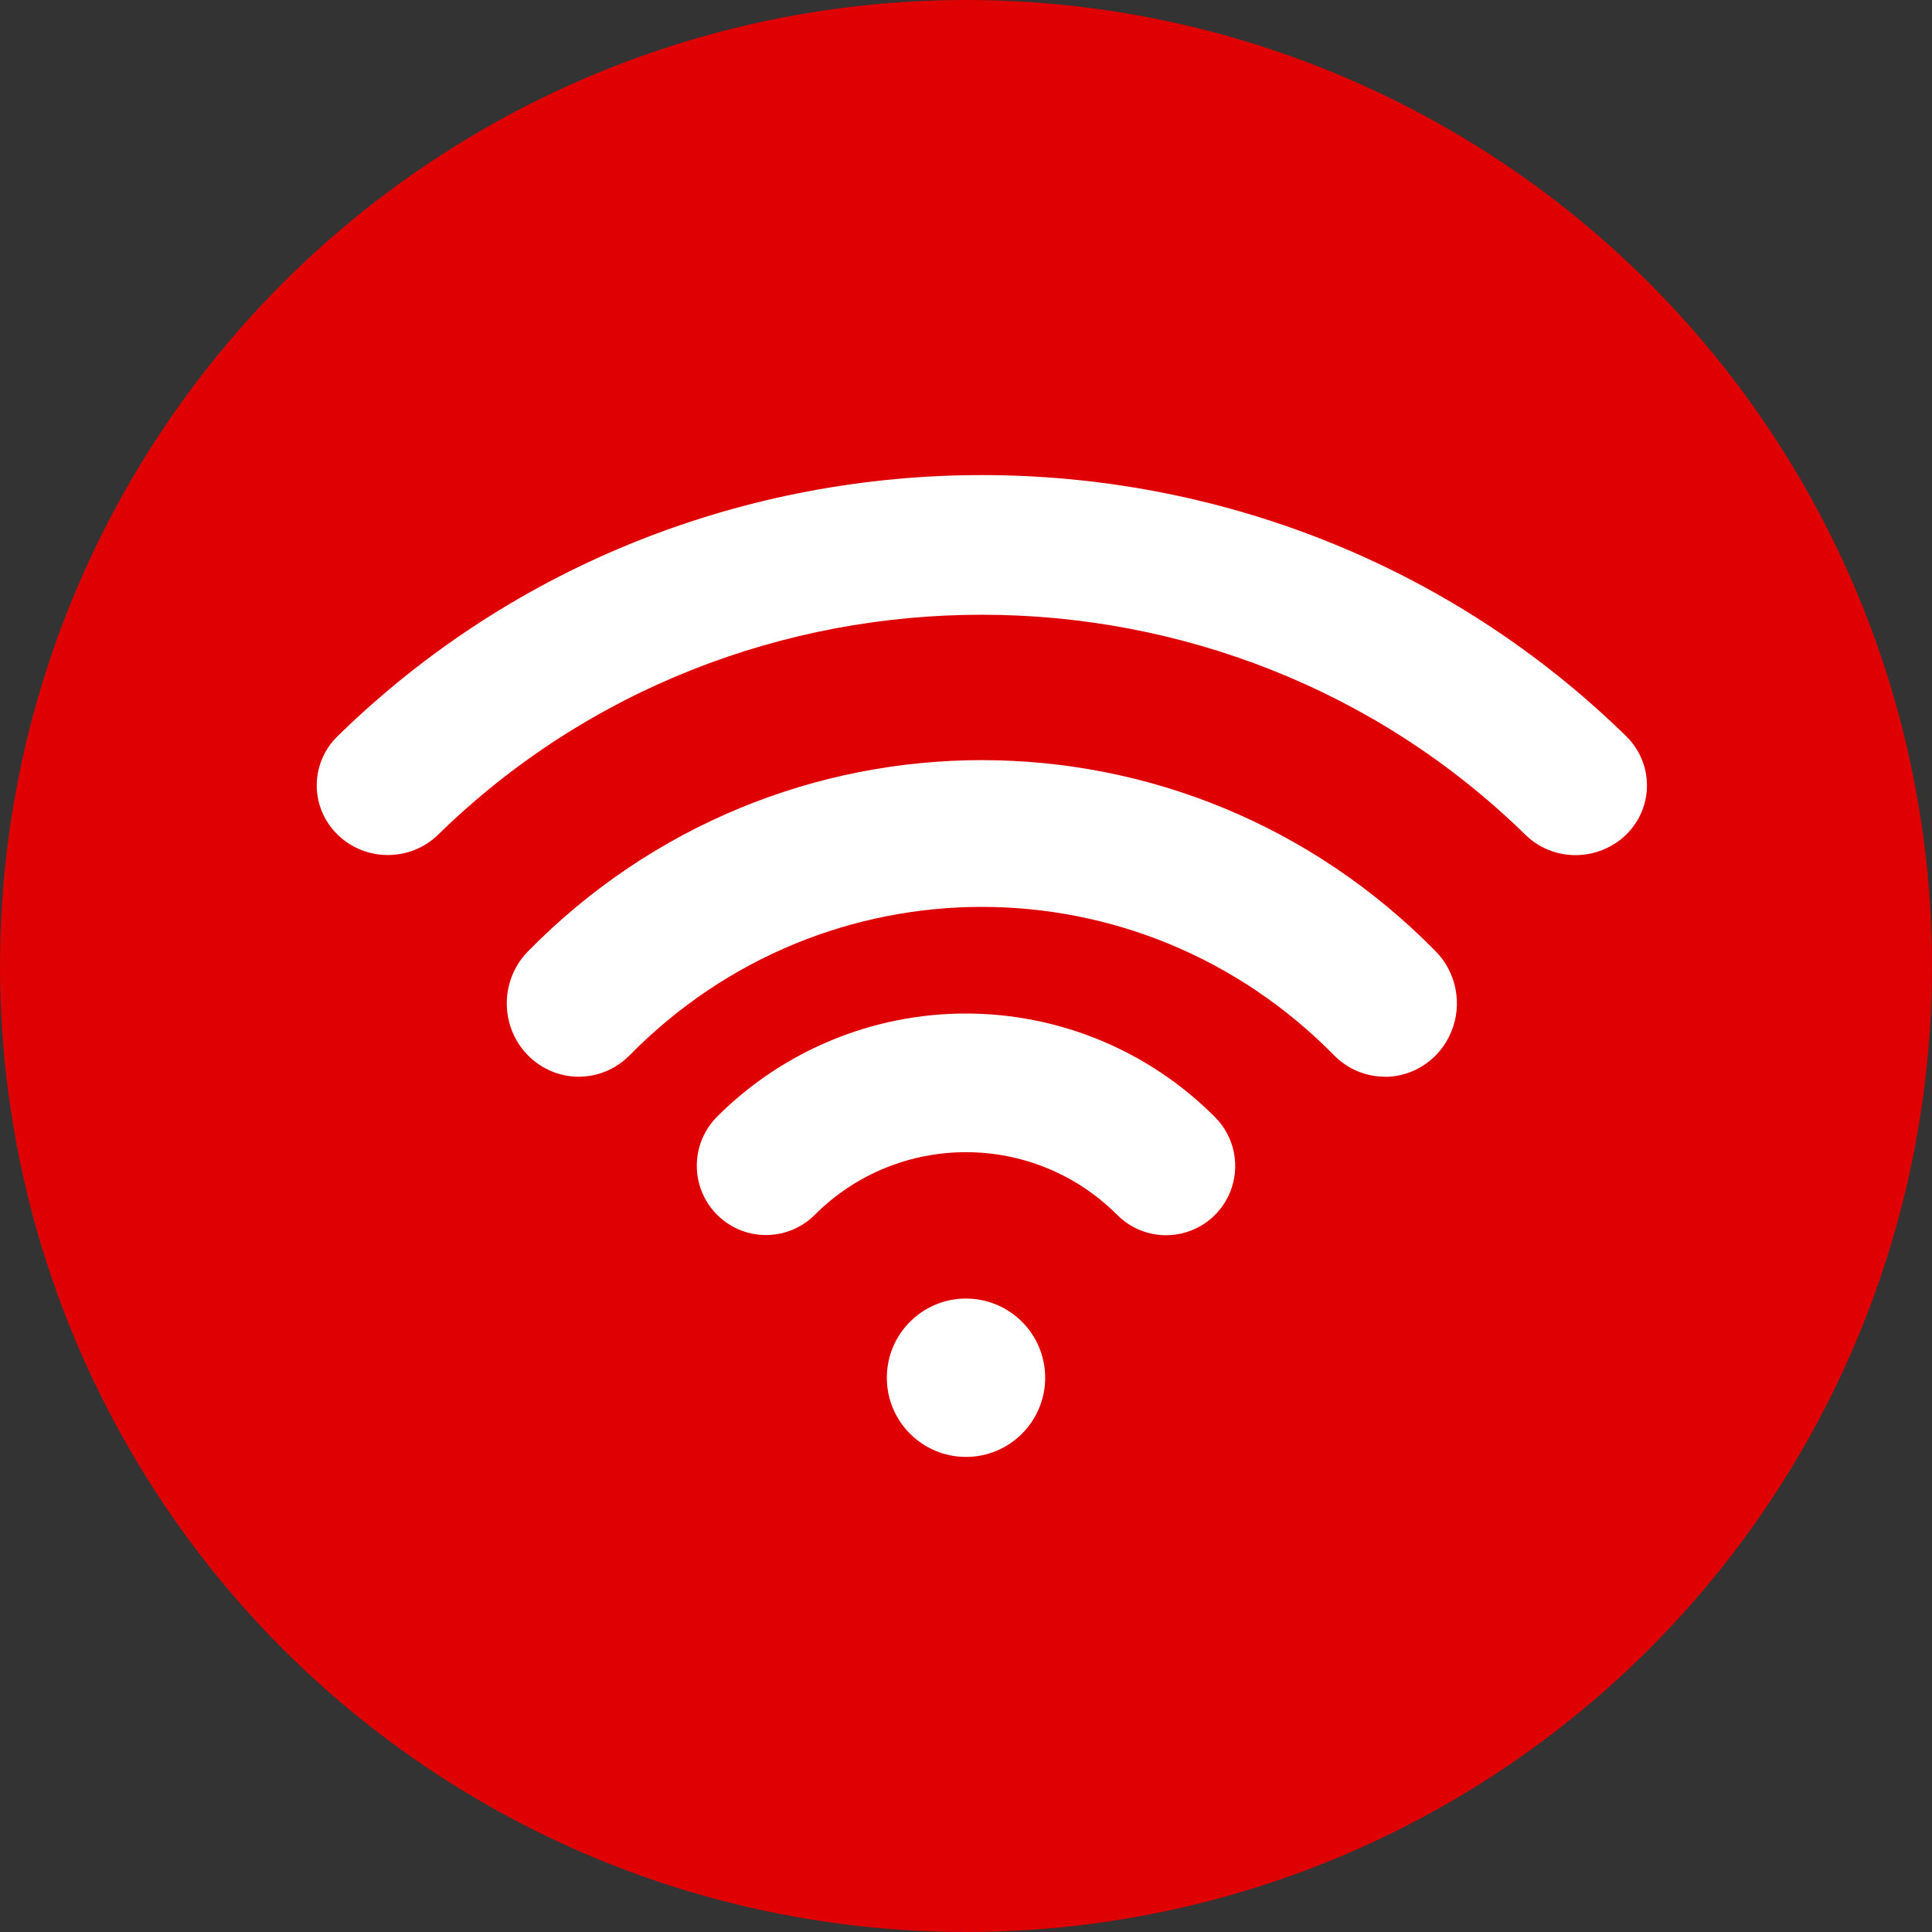 <?xml version="1.0" encoding="UTF-8"?>
<svg width="40px" height="40px" viewBox="0 0 40 40" version="1.1" xmlns="http://www.w3.org/2000/svg" xmlns:xlink="http://www.w3.org/1999/xlink">
    <rect x="0" y="0" width="40" height="40" fill="#333333" stroke="none"/>
    <!-- Generator: Sketch 51 (57462) - http://www.bohemiancoding.com/sketch -->
    <title>OFEN-001_Icon-WiFi-Steuerung</title>
    <desc>Created with Sketch.</desc>
    <defs></defs>
    <g id="Symbols" stroke="none" stroke-width="1" fill="none" fill-rule="evenodd">
        <g id="icon_wifi_speicheranlagen" fill-rule="nonzero">
            <g id="OFEN-001_Icon-WiFi-Steuerung">
                <circle id="Oval" fill="#DE0003" cx="20" cy="20" r="20"></circle>
                <path d="M28.674,22.292 C28.279,22.293 27.899,22.133 27.62,21.848 C23.59,17.752 17.067,17.752 13.036,21.848 C12.66,22.231 12.111,22.381 11.597,22.241 C11.082,22.1 10.68,21.691 10.543,21.167 C10.405,20.643 10.552,20.083 10.928,19.7 C16.113,14.417 24.544,14.417 29.728,19.7 C30.154,20.135 30.281,20.788 30.05,21.355 C29.82,21.923 29.277,22.294 28.674,22.295 L28.674,22.292 Z" id="Shape" fill="#FFFFFF"></path>
                <path d="M24.14,25.574 C23.759,25.574 23.395,25.421 23.127,25.15 C21.398,23.423 18.6,23.423 16.871,25.15 C16.509,25.513 15.982,25.654 15.488,25.522 C14.994,25.389 14.608,25.003 14.475,24.507 C14.343,24.012 14.484,23.484 14.845,23.121 C16.213,21.752 18.067,20.983 20.001,20.984 C21.934,20.985 23.788,21.756 25.154,23.127 C25.564,23.537 25.687,24.154 25.464,24.691 C25.242,25.227 24.719,25.575 24.14,25.574 Z" id="Shape" fill="#FFFFFF"></path>
                <path d="M32.621,17.705 C32.229,17.705 31.854,17.552 31.579,17.28 C25.369,11.21 15.277,11.21 9.072,17.28 C8.497,17.843 7.564,17.843 6.989,17.28 C6.414,16.717 6.414,15.805 6.989,15.242 C14.356,8.034 26.3,8.034 33.668,15.242 C34.242,15.805 34.242,16.717 33.668,17.28 C33.389,17.551 33.013,17.703 32.621,17.705 Z" id="Shape" fill="#FFFFFF"></path>
                <path d="M20,26.885 C19.095,26.885 18.361,27.619 18.361,28.525 C18.361,29.43 19.095,30.164 20,30.164 C20.905,30.164 21.639,29.43 21.639,28.525 C21.639,27.619 20.905,26.886 20,26.885 Z" id="Shape" fill="#FFFFFF"></path>
            </g>
        </g>
    </g>
</svg>